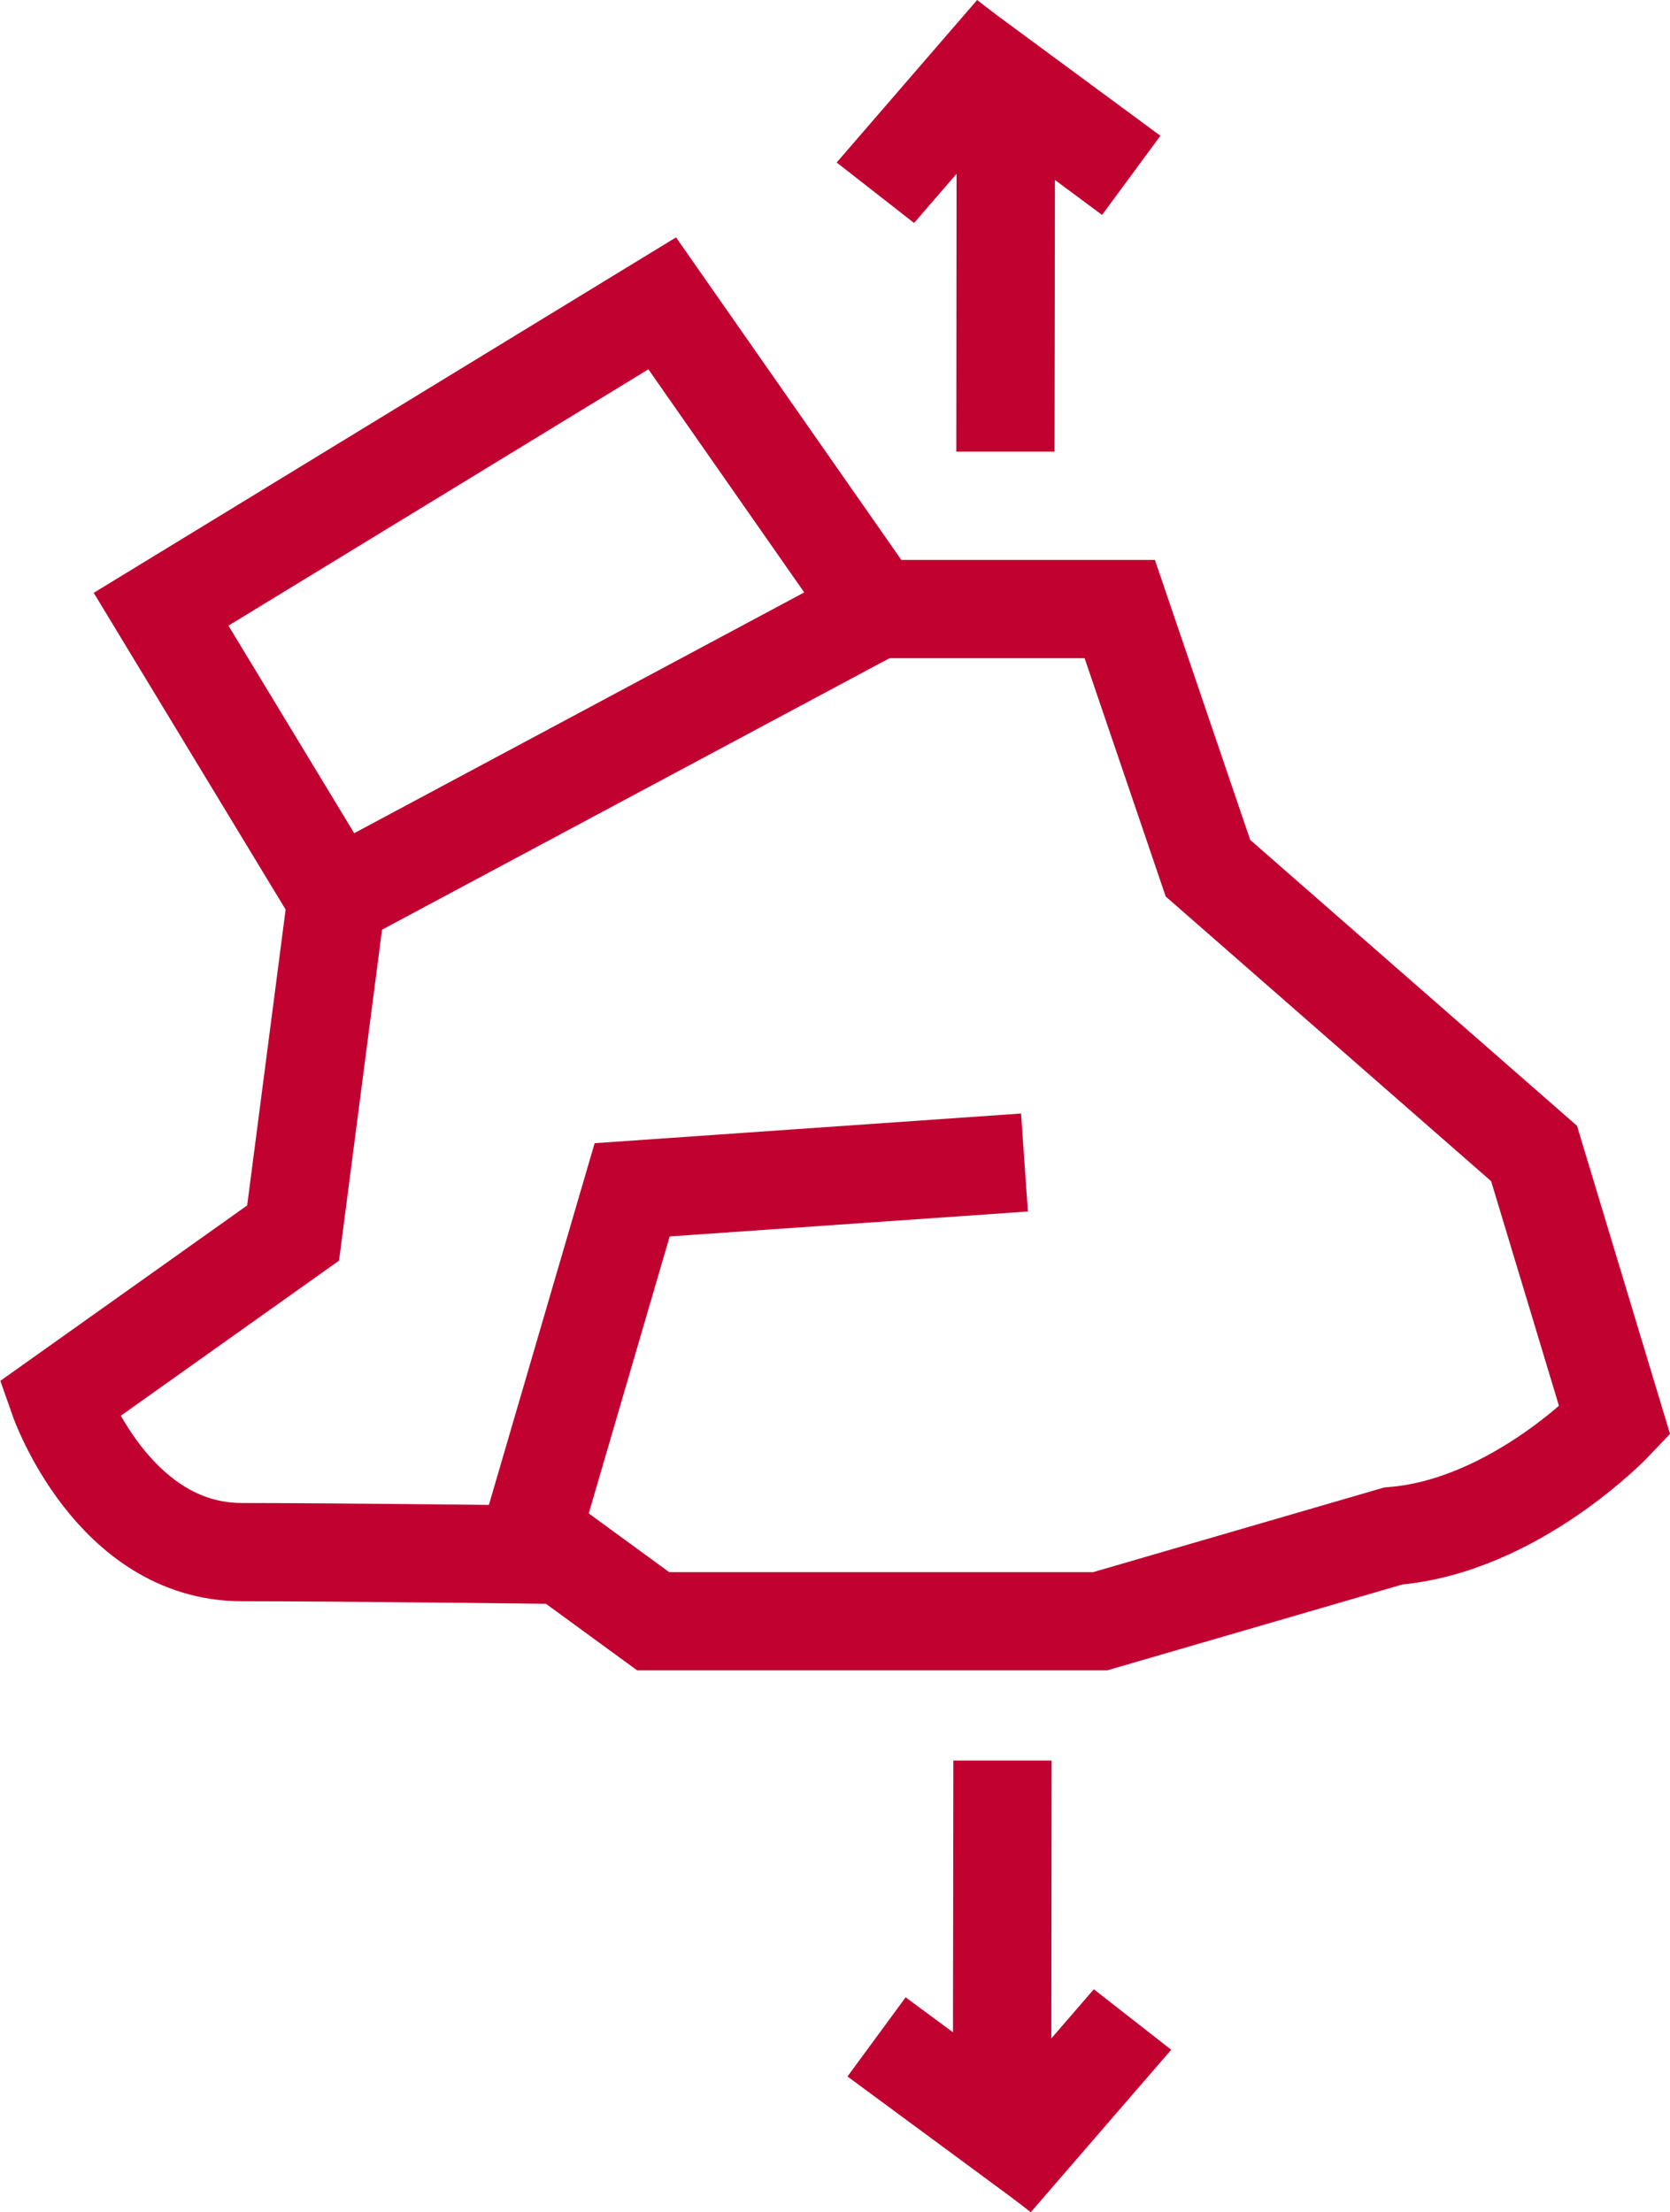 <svg xmlns="http://www.w3.org/2000/svg" viewBox="0 0 85.01 112.6"><defs><style>.cls-1{fill:none;stroke:#c10230;stroke-miterlimit:10;stroke-width:5px;}.cls-2{fill:#c10230;}</style></defs><g id="Layer_2" data-name="Layer 2"><g id="Layer_1-2" data-name="Layer 1"><polygon class="cls-1" points="8.2 31.01 17.12 45.73 44.6 31.03 33.71 15.44 8.2 31.01"/><path class="cls-1" d="M43.74,31H57l4.49,13.19,16.6,14.52L82.2,72.32s-5.06,5.35-11.28,5.86L56,82.52H33.25l-4.63-3.38S17.2,79,12.31,79C5.73,79,3,71.23,3,71.23l11.92-8.47,2.21-17"/><polyline class="cls-1" points="52.15 59.17 32.18 60.56 26.4 80.33"/><polygon class="cls-2" points="52.47 112.6 48.53 109.52 55.68 101.25 59.62 104.33 52.47 112.6"/><polygon class="cls-2" points="53.51 111.23 53.53 89.61 48.53 89.61 48.51 103.44 46.1 101.66 43.14 105.69 52.46 112.56 53.51 111.23"/><polygon class="cls-2" points="49.74 0 53.68 3.08 46.53 11.35 42.59 8.27 49.74 0"/><polygon class="cls-2" points="48.7 1.37 48.68 22.99 53.68 22.99 53.7 9.16 56.1 10.94 59.07 6.91 49.75 0.04 48.7 1.37"/></g></g></svg>